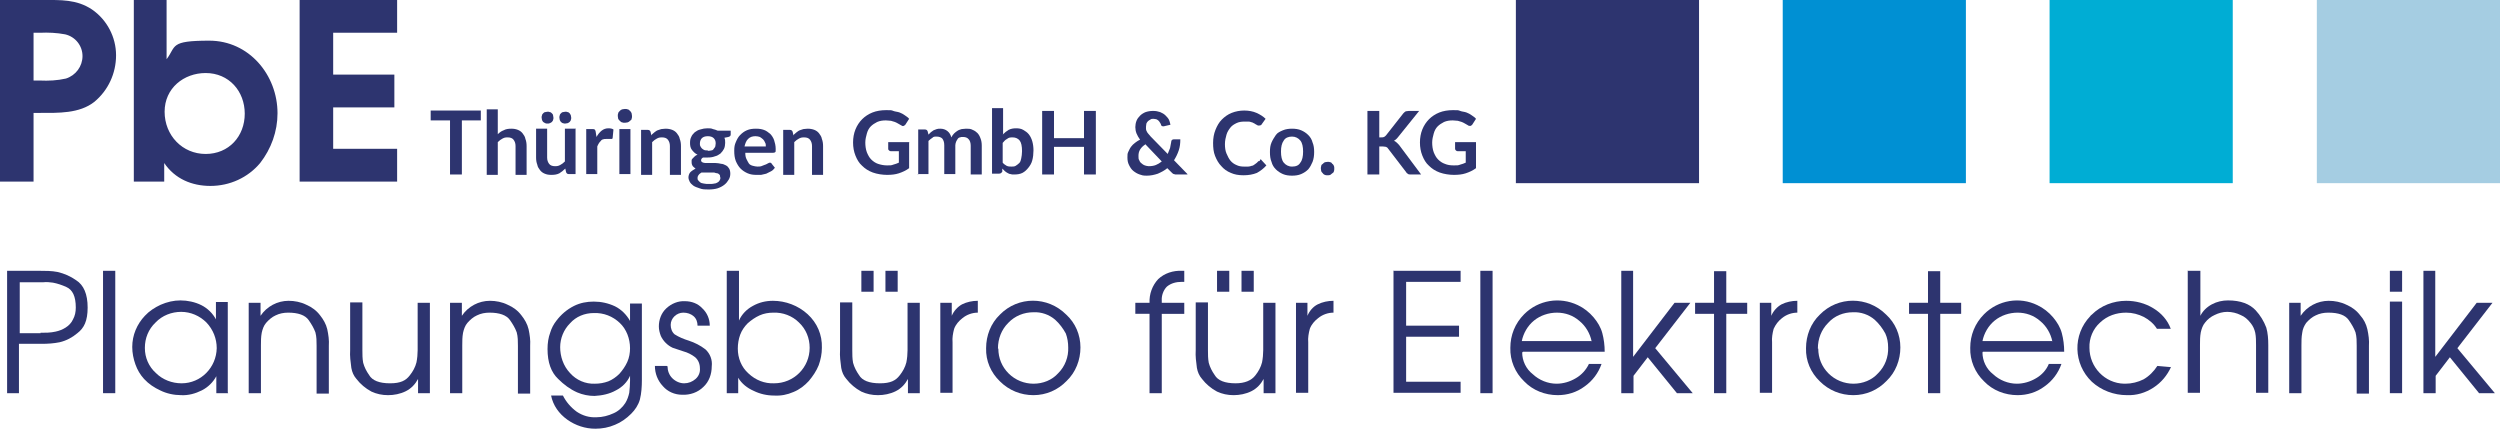 <?xml version="1.0" encoding="UTF-8"?>
<svg id="Ebene_1" xmlns="http://www.w3.org/2000/svg" version="1.1" viewBox="0 0 633.3 108.6">
  <!-- Generator: Adobe Illustrator 29.5.1, SVG Export Plug-In . SVG Version: 2.1.0 Build 141)  -->
  <defs>
    <style>
      .st0 {
        fill: #a5cde2;
      }

      .st1 {
        fill: #0090d3;
      }

      .st2 {
        fill: #2d346f;
      }

      .st3 {
        fill: #00add4;
      }
    </style>
  </defs>
  <rect class="st2" x="384" y="0" width="46.4" height="46.4"/>
  <rect class="st3" x="519.2" y="0" width="46.4" height="46.4"/>
  <rect class="st0" x="586.9" y="0" width="46.4" height="46.4"/>
  <rect class="st1" x="451.6" y="0" width="46.4" height="46.4"/>
  <path class="st2" d="M75.9,46h24.7v-8.3h-16.2v-10.5h15.5v-8.3h-15.5v-10.6h16.2V0h-24.7v46ZM52.1,18.5c5.9,0,9.9,4.6,9.9,10.3s-4,10.2-9.9,10.2-10.4-4.7-10.4-10.7,4.9-9.8,10.4-9.8M34,46h7.6v-4.7c2.7,4,7,5.8,11.7,5.8,4.9,0,9.5-2.1,12.6-5.8,2.8-3.6,4.4-8,4.4-12.6,0-9.7-7.2-18.4-17.3-18.4s-8.3,1.4-10.8,4.7V0h-8.3v46ZM8.5,20.3v-12h1.6c2.1-.1,4.3,0,6.4.4,2.6.6,4.4,2.9,4.4,5.5,0,2.6-1.7,4.9-4.2,5.7-2.2.5-4.4.6-6.6.5h-1.6ZM8.5,46v-17.4h1.7c4.5,0,9.9.2,13.7-2.8,3.5-2.9,5.5-7.2,5.5-11.8,0-4.6-2.3-9-6.1-11.6C19.4-.2,15.3,0,10.9,0H0v46h8.5Z"/>
  <path class="st2" d="M1.8,68.6h8.1c1.6,0,3.2,0,4.7.3,1.7.4,3.3,1.1,4.7,2.1,1.9,1.2,2.9,3.5,2.9,6.9s-.9,5.2-2.6,6.5c-1.3,1.1-2.8,1.9-4.5,2.3-1.5.3-3,.4-4.5.4h-5.8v12.5H1.8v-31ZM10.2,84.3c1.3,0,2.6,0,3.9-.3.9-.2,1.7-.5,2.5-1,.8-.5,1.5-1.2,1.9-2.1.5-.9.7-1.9.7-3,0-2.8-.8-4.5-2.4-5.2-1.1-.5-2.3-.9-3.4-1.1-.8-.1-1.6-.2-2.4-.1h-6v12.9h5.3Z"/>
  <path class="st2" d="M26.1,68.6h3.1v31h-3.1v-31Z"/>
  <path class="st2" d="M57.8,99.6h-3v-4.3c-.8,1.5-2.1,2.8-3.7,3.6-1.6.8-3.4,1.3-5.2,1.2-1.8,0-3.7-.4-5.3-1.2-1.5-.7-2.9-1.6-4.1-2.9-1-1.1-1.7-2.3-2.2-3.7-.5-1.4-.8-2.9-.8-4.4,0-3,1.2-5.8,3.2-7.9,1.1-1.2,2.5-2.1,4-2.8,1.6-.7,3.3-1.1,5-1.1,1.8,0,3.7.4,5.3,1.2,1.6.8,2.9,2.1,3.7,3.6v-4.4h3v22.9ZM36.7,88.2c0,2.4,1,4.7,2.8,6.3,1.7,1.7,4.1,2.6,6.5,2.6,4.9,0,8.8-4,8.9-8.9,0-2.4-.9-4.7-2.6-6.5-1.7-1.7-4-2.7-6.4-2.7-2.4,0-4.8.9-6.5,2.7-1.8,1.7-2.7,4-2.7,6.4h0Z"/>
  <path class="st2" d="M63.1,76.7h2.9v3.3c1.6-2.4,4.3-3.8,7.1-3.8,1.5,0,3.1.3,4.5,1,1.4.6,2.6,1.5,3.5,2.7.8,1,1.5,2.2,1.8,3.5.3,1.4.5,2.8.4,4.2v12.1h-3.1v-12.1c0-1.1,0-2.3-.3-3.4-.4-1.1-1-2.1-1.7-3.1-.9-1.3-2.7-1.9-5.2-1.9-1.1,0-2.2.2-3.2.7-.9.4-1.7,1.1-2.4,1.9-.6.7-.9,1.6-1.1,2.5-.2,1.1-.2,2.1-.2,3.2v12.1h-3.1v-22.9Z"/>
  <path class="st2" d="M108.8,99.6h-2.9v-3.6c-.7,1.3-1.7,2.4-3.1,3.1-1.4.7-3,1-4.5,1-1.5,0-2.9-.3-4.2-.9-1.5-.8-2.8-1.9-3.8-3.2-.7-.8-1.1-1.7-1.3-2.8-.2-1.5-.4-3-.3-4.5v-12.1h3.1v12.1c0,1.1,0,2.1.2,3.2.3,1.1.8,2.1,1.5,3.1.8,1.4,2.6,2.1,5.3,2.1s4-.7,5-2c.8-1,1.4-2.1,1.7-3.3.2-1,.3-2.1.3-3.1v-12h3.1v22.9Z"/>
  <path class="st2" d="M114.1,76.7h2.9v3.3c1.6-2.4,4.3-3.8,7.1-3.8,1.5,0,3.1.3,4.5,1,1.4.6,2.6,1.5,3.5,2.7.8,1,1.5,2.2,1.8,3.5.3,1.4.5,2.8.4,4.2v12.1h-3.1v-12.1c0-1.1,0-2.3-.3-3.4-.4-1.1-1-2.1-1.7-3.1-.9-1.3-2.7-1.9-5.2-1.9-1.1,0-2.2.2-3.2.7-.9.4-1.7,1.1-2.4,1.9-.6.7-.9,1.6-1.1,2.5-.2,1.1-.2,2.1-.2,3.2v12.1h-3.1v-22.9Z"/>
  <path class="st2" d="M162.6,96.3c0,1.6-.1,3.3-.5,4.9-.4,1.4-1.2,2.6-2.2,3.6-1.2,1.2-2.6,2.2-4.1,2.8-1.6.7-3.3,1-5,1-2.5,0-5-.8-7.1-2.3-2.1-1.5-3.6-3.6-4.1-6.1h3c.8,1.6,2,3,3.5,4.1,1.5,1,3.2,1.5,5,1.4,1.5,0,3-.4,4.3-1,1.2-.5,2.3-1.5,3-2.6.5-.8.8-1.7,1-2.6.1-1,.2-2,.2-3v-1.3c-.7,1.6-2,2.9-3.6,3.7-1.6.9-3.5,1.3-5.4,1.4-1.5,0-3-.3-4.4-.9-1.8-.8-3.4-2-4.8-3.4-1.8-1.7-2.7-4.2-2.7-7.6,0-1.4.2-2.9.7-4.2.3-1,.8-2,1.5-2.9,1.2-1.6,2.7-2.9,4.5-3.8,1.6-.8,3.3-1.1,5-1.1,1.9,0,3.7.4,5.4,1.2,1.6.8,2.9,2.1,3.8,3.7v-4.4h3v19.6ZM141.9,87.9c0,2.4.8,4.8,2.5,6.6,1.6,1.8,3.9,2.8,6.3,2.7,1.2,0,2.3-.2,3.4-.6,1-.4,2-1.1,2.8-1.9.8-.9,1.5-1.9,2-3,.5-1.1.7-2.3.7-3.5,0-2.4-.9-4.8-2.6-6.4-1.8-1.7-4.1-2.6-6.6-2.5-2.3,0-4.5.9-6,2.6-1.6,1.6-2.5,3.8-2.5,6.1h0Z"/>
  <path class="st2" d="M169.1,92.8c0,1.1.4,2.2,1.2,3,.8.8,1.9,1.3,3,1.3,1.1,0,2.1-.4,2.9-1.1.8-.7,1.2-1.7,1.1-2.7,0-1.1-.4-2.1-1.2-2.8-.9-.7-1.9-1.2-3-1.5-.9-.3-1.8-.6-2.7-.9-1.3-.6-2.4-1.7-3-3-.3-.8-.5-1.6-.5-2.4,0-1.7.6-3.4,1.9-4.6,1.3-1.2,3-1.9,4.7-1.8,1.7,0,3.3.6,4.4,1.8,1.2,1.1,1.9,2.7,1.9,4.4h-3.1c0-.9-.3-1.8-1-2.4-.7-.6-1.6-.9-2.6-.9-1.7,0-3.2,1.4-3.2,3.1,0,0,0,0,0,0,0,.9.3,1.8,1,2.4,1.1.7,2.3,1.2,3.6,1.6,1.5.5,2.9,1.2,4.2,2.2,1.2,1.1,1.8,2.7,1.6,4.3,0,2-.7,3.9-2.1,5.2-1.4,1.4-3.4,2.1-5.4,2-1.9,0-3.7-.8-4.9-2.2-1.3-1.4-2-3.2-2-5.1h3Z"/>
  <path class="st2" d="M184.1,68.6h3.1v12.6c.7-1.6,2-2.9,3.5-3.7,1.6-.9,3.3-1.3,5.1-1.3,3.2,0,6.4,1.2,8.8,3.4,2.4,2.2,3.7,5.2,3.6,8.5,0,1.5-.3,3-.8,4.4-.6,1.5-1.5,2.8-2.5,4-1.1,1.2-2.4,2.2-3.9,2.8-1.6.7-3.2,1-4.9.9-1.8,0-3.6-.4-5.2-1.2-1.6-.7-3-1.8-3.9-3.3v3.9h-2.9v-31ZM189.4,81.9c-.8.8-1.5,1.8-1.9,2.9-.4,1.1-.6,2.3-.6,3.5,0,2.4.9,4.7,2.7,6.3,1.8,1.7,4.1,2.6,6.5,2.5,5,0,9-4,9-9,0-2.4-.9-4.7-2.7-6.4-1.7-1.7-4.1-2.6-6.5-2.5-1.2,0-2.4.2-3.5.7-1.1.5-2.1,1.2-3,2Z"/>
  <path class="st2" d="M232.9,99.6h-2.9v-3.6c-.7,1.3-1.7,2.4-3.1,3.1-1.4.7-3,1-4.5,1-1.5,0-2.9-.3-4.2-.9-1.5-.8-2.8-1.9-3.8-3.2-.7-.8-1.1-1.7-1.3-2.8-.2-1.5-.4-3-.3-4.5v-12.1h3.1v12.1c0,1.1,0,2.1.2,3.2.3,1.1.8,2.1,1.5,3.1.8,1.4,2.6,2.1,5.3,2.1s4-.7,5-2c.8-1,1.4-2.1,1.7-3.3.2-1,.3-2.1.3-3.1v-12h3.1v22.9ZM221.3,68.6v5.3h-3.1v-5.3h3.1ZM227.4,68.6v5.3h-3.1v-5.3h3.1Z"/>
  <path class="st2" d="M238.2,76.7h2.9v3.3c.5-1.2,1.5-2.3,2.6-2.9,1.2-.6,2.6-.9,4-.9v3c-1.4,0-2.8.5-3.9,1.4-.9.7-1.7,1.6-2.1,2.7-.3,1.1-.5,2.3-.4,3.4v12.8h-3.1v-22.9Z"/>
  <path class="st2" d="M273.7,88c0,3.2-1.2,6.3-3.5,8.5-2.2,2.3-5.2,3.6-8.4,3.6-3.2,0-6.2-1.2-8.5-3.5-2.3-2.2-3.6-5.2-3.5-8.4,0-3.2,1.2-6.3,3.5-8.5,4.6-4.7,12.1-4.7,16.8,0,0,0,0,0,0,0,2.3,2.1,3.6,5.1,3.6,8.3ZM252.9,88.3c0,2.4.9,4.6,2.6,6.3,1.7,1.7,4,2.6,6.3,2.6,2.4,0,4.7-.9,6.3-2.7,1.7-1.7,2.6-4.1,2.5-6.5,0-1.2-.2-2.4-.6-3.5-.7-1.3-1.6-2.5-2.7-3.5-1.5-1.3-3.5-2-5.5-1.9-2.4,0-4.7.9-6.4,2.7-1.7,1.7-2.6,4-2.6,6.5h0Z"/>
  <path class="st2" d="M291.2,79.5h-3.6v-2.8h3.6c-.1-2.2.7-4.4,2.2-6,1.6-1.5,3.8-2.2,6-2.1h.6v2.8h-.6c-1.4,0-2.7.3-3.8,1.2-.9.9-1.4,2.3-1.3,3.6v.5h5.7v2.8h-5.7v20.1h-3.1v-20.1Z"/>
  <path class="st2" d="M323,99.6h-2.9v-3.6c-.7,1.3-1.7,2.4-3.1,3.1-1.4.7-3,1-4.5,1-1.5,0-2.9-.3-4.2-.9-1.5-.8-2.8-1.9-3.8-3.2-.7-.8-1.1-1.7-1.3-2.8-.2-1.5-.4-3-.3-4.5v-12.1h3.1v12.1c0,1.1,0,2.1.2,3.2.3,1.1.8,2.1,1.5,3.1.8,1.4,2.6,2.1,5.3,2.1,2.3,0,4-.7,5-2,.8-1,1.4-2.1,1.7-3.3.2-1,.3-2.1.3-3.1v-12h3.1v22.9ZM311.4,68.6v5.3h-3.1v-5.3h3.1ZM317.6,68.6v5.3h-3.1v-5.3h3.1Z"/>
  <path class="st2" d="M328.3,76.7h2.9v3.3c.5-1.2,1.4-2.3,2.6-2.9,1.2-.6,2.6-.9,4-.9v3c-1.4,0-2.8.5-3.9,1.4-.9.7-1.7,1.6-2.1,2.7-.3,1.1-.5,2.3-.4,3.4v12.8h-3.1v-22.9Z"/>
  <path class="st2" d="M353.1,68.6h16.9v2.8h-13.8v11.1h13.4v2.8h-13.4v11.4h13.8v2.8h-17v-31Z"/>
  <path class="st2" d="M375,68.6h3.1v31h-3.1v-31Z"/>
  <path class="st2" d="M385.6,89.3c0,2.1,1,4.2,2.7,5.5,1.6,1.5,3.8,2.4,6,2.4,1.7,0,3.4-.5,4.9-1.4,1.4-.8,2.6-2.1,3.3-3.6h3.2c-.8,2.3-2.3,4.3-4.3,5.7-2,1.5-4.4,2.2-6.8,2.2-3.2,0-6.3-1.2-8.5-3.5-2.3-2.2-3.6-5.3-3.5-8.5,0-3.2,1.2-6.2,3.5-8.5,3.6-3.6,9-4.5,13.6-2.3,1.5.7,2.9,1.8,4,3.1,1,1.2,1.8,2.5,2.2,4,.4,1.5.6,3.1.6,4.7h-20.7ZM403.2,86.5c-.4-2-1.5-3.9-3.1-5.2-1.6-1.4-3.6-2.1-5.7-2.1-2.1,0-4.2.7-5.8,2-1.6,1.3-2.7,3.2-3.1,5.2h17.6Z"/>
  <path class="st2" d="M410.6,68.6h3.1v21.8l10.5-13.7h4l-8.9,11.5,9.5,11.4h-4l-7.4-9.1-3.6,4.7v4.4h-3.1v-31Z"/>
  <path class="st2" d="M434.2,79.5h-4.8v-2.8h4.8v-8h3.1v8h5.3v2.8h-5.3v20.1h-3.1v-20.1Z"/>
  <path class="st2" d="M445.8,76.7h2.9v3.3c.5-1.2,1.5-2.3,2.6-2.9,1.2-.6,2.6-.9,4-.9v3c-1.4,0-2.8.5-3.9,1.4-.9.7-1.6,1.6-2.1,2.7-.3,1.1-.5,2.3-.4,3.4v12.8h-3.1v-22.9Z"/>
  <path class="st2" d="M481.4,88c0,3.2-1.2,6.3-3.5,8.5-2.2,2.3-5.2,3.6-8.4,3.6-3.2,0-6.2-1.2-8.5-3.5-2.3-2.2-3.6-5.2-3.5-8.4,0-3.2,1.2-6.3,3.5-8.5,4.6-4.7,12.1-4.7,16.8,0,0,0,0,0,0,0,2.3,2.1,3.6,5.1,3.6,8.3ZM460.6,88.3c0,2.4.9,4.6,2.6,6.3,1.7,1.7,4,2.6,6.3,2.6,2.4,0,4.7-.9,6.3-2.7,1.7-1.7,2.6-4.1,2.5-6.5,0-1.2-.2-2.4-.7-3.5-.7-1.3-1.6-2.5-2.7-3.5-1.5-1.3-3.5-2-5.5-1.9-2.4,0-4.7.9-6.3,2.7-1.7,1.7-2.6,4-2.6,6.5h0Z"/>
  <path class="st2" d="M488.4,79.5h-4.8v-2.8h4.8v-8h3.1v8h5.3v2.8h-5.3v20.1h-3.1v-20.1Z"/>
  <path class="st2" d="M502.2,89.3c0,2.1,1,4.2,2.7,5.5,1.6,1.5,3.8,2.4,6,2.4,1.7,0,3.4-.5,4.9-1.4,1.4-.8,2.6-2.1,3.2-3.6h3.2c-.8,2.3-2.3,4.3-4.3,5.7-2,1.5-4.4,2.2-6.8,2.2-3.2,0-6.3-1.2-8.5-3.5-2.3-2.2-3.6-5.3-3.5-8.5,0-3.2,1.2-6.2,3.5-8.5,3.6-3.6,9-4.5,13.5-2.3,1.5.7,2.9,1.8,4,3.1,1,1.2,1.8,2.5,2.2,4,.4,1.5.6,3.1.6,4.7h-20.6ZM519.9,86.5c-.4-2-1.5-3.9-3.1-5.2-1.6-1.4-3.6-2.1-5.7-2.1-2.1,0-4.2.7-5.8,2-1.6,1.3-2.7,3.2-3.1,5.2h17.6Z"/>
  <path class="st2" d="M550,92.9c-1,2.2-2.5,4-4.5,5.3-2,1.3-4.3,2-6.7,1.9-3.3,0-6.5-1.2-8.9-3.4-4.7-4.5-4.9-11.9-.4-16.6.1-.2.3-.3.4-.4,2.3-2.3,5.5-3.5,8.7-3.5,2.4,0,4.8.6,6.9,1.9,2,1.2,3.6,3,4.4,5.2h-3.5c-.8-1.3-2-2.3-3.3-3-1.4-.7-2.9-1.1-4.5-1.1-2.5,0-4.8.8-6.6,2.5-1.8,1.6-2.8,4-2.7,6.4,0,4.9,3.9,9,8.8,9.1,0,0,.2,0,.3,0,1.6,0,3.2-.4,4.6-1.1,1.4-.8,2.6-2,3.5-3.4l3.4.3Z"/>
  <path class="st2" d="M554.3,68.6h3.1v11.4c.6-1.2,1.6-2.2,2.9-2.9,1.3-.7,2.7-1,4.1-1,3.2,0,5.5.9,7,2.5,1.2,1.3,2.1,2.8,2.7,4.4.4,1.4.5,2.9.5,4.4v12.1h-3.1v-12.1c0-1,0-2.1-.2-3.1-.2-.9-.6-1.8-1.2-2.5-.7-.9-1.5-1.6-2.5-2-1-.5-2.2-.8-3.4-.8-1.1,0-2.2.3-3.2.8-.9.4-1.8,1.1-2.4,1.9-.6.7-.9,1.6-1.1,2.5-.2,1.1-.2,2.1-.2,3.2v12.1h-3.1v-31Z"/>
  <path class="st2" d="M579.9,76.7h2.9v3.3c1.6-2.4,4.3-3.8,7.1-3.8,1.5,0,3.1.3,4.5,1,1.4.6,2.6,1.5,3.5,2.7.9,1,1.5,2.2,1.8,3.5.3,1.4.5,2.8.4,4.2v12.1h-3.1v-12.1c0-1.1,0-2.3-.3-3.4-.4-1.1-1-2.1-1.7-3.1-.9-1.3-2.6-1.9-5.2-1.9-1.1,0-2.2.2-3.2.7-.9.4-1.7,1.1-2.4,1.9-.5.7-.9,1.6-1,2.5-.2,1.1-.2,2.1-.2,3.2v12.1h-3.1v-22.9Z"/>
  <path class="st2" d="M605.4,68.6h3.1v5.3h-3.1v-5.3ZM605.4,76.4h3.1v23.2h-3.1v-23.2Z"/>
  <path class="st2" d="M613.8,68.6h3.1v21.8l10.5-13.7h4l-8.9,11.5,9.5,11.4h-4l-7.4-9.1-3.6,4.7v4.4h-3.1v-31Z"/>
  <g>
    <path class="st2" d="M121.9,30.5h-4.9v13.7h-3v-13.7h-4.9v-2.5h12.7v2.5Z"/>
    <path class="st2" d="M126.1,34c.4-.4.9-.8,1.5-1,.5-.3,1.2-.4,1.9-.4s1.2.1,1.7.3.9.5,1.2.9c.3.4.6.8.7,1.4.2.5.3,1.1.3,1.8v7.3h-2.8v-7.3c0-.7-.2-1.2-.5-1.6s-.8-.6-1.5-.6-.9.1-1.3.3c-.4.2-.8.5-1.2.9v8.3h-2.8v-16.6h2.8v6.4Z"/>
    <path class="st2" d="M145.8,32.7v11.4h-1.7c-.4,0-.6-.2-.7-.5l-.2-.9c-.5.5-1,.9-1.5,1.2-.6.3-1.2.4-2,.4s-1.2-.1-1.7-.3c-.5-.2-.9-.5-1.2-.9-.3-.4-.6-.8-.7-1.4-.2-.5-.3-1.1-.3-1.8v-7.3h2.8v7.3c0,.7.2,1.2.5,1.6s.8.6,1.5.6.9-.1,1.3-.3c.4-.2.8-.5,1.2-.9v-8.3h2.8ZM140.2,29.8c0,.2,0,.4-.1.6,0,.2-.2.3-.3.5-.1.1-.3.2-.5.3s-.4.1-.6.1-.4,0-.6-.1-.3-.2-.5-.3c-.1-.1-.2-.3-.3-.5,0-.2-.1-.4-.1-.6s0-.4.1-.6c0-.2.2-.4.3-.5.1-.1.3-.3.5-.3.2,0,.4-.1.6-.1s.4,0,.6.1c.2,0,.4.2.5.3s.3.3.3.5c0,.2.1.4.1.6ZM144.7,29.8c0,.2,0,.4-.1.6,0,.2-.2.3-.3.5-.1.1-.3.2-.5.3-.2,0-.4.1-.6.1s-.4,0-.6-.1c-.2,0-.3-.2-.5-.3-.1-.1-.2-.3-.3-.5,0-.2-.1-.4-.1-.6s0-.4.1-.6c0-.2.2-.4.3-.5.1-.1.3-.3.5-.3.2,0,.4-.1.6-.1s.4,0,.6.1c.2,0,.4.2.5.3.1.1.2.3.3.5,0,.2.1.4.1.6Z"/>
    <path class="st2" d="M151.1,34.7c.4-.7.8-1.2,1.3-1.6.5-.4,1.1-.6,1.7-.6s1,.1,1.3.3l-.2,2.1c0,.1,0,.2-.2.3,0,0-.2,0-.3,0s-.3,0-.5,0-.4,0-.6,0c-.3,0-.6,0-.8.1-.2,0-.5.2-.6.4-.2.2-.4.4-.5.6s-.3.5-.4.8v7h-2.8v-11.4h1.6c.3,0,.5,0,.6.2.1.1.2.3.2.5l.2,1.3Z"/>
    <path class="st2" d="M160.1,29.4c0,.2,0,.5-.1.7,0,.2-.2.4-.4.5-.2.2-.3.3-.6.4-.2,0-.4.1-.7.1s-.5,0-.7-.1c-.2,0-.4-.2-.6-.4-.2-.2-.3-.3-.4-.5,0-.2-.1-.4-.1-.7s0-.5.1-.7c0-.2.2-.4.4-.6.2-.2.3-.3.6-.4.2,0,.4-.1.7-.1s.5,0,.7.1c.2,0,.4.2.6.4s.3.3.4.6c0,.2.1.4.1.7ZM159.7,32.7v11.4h-2.8v-11.4h2.8Z"/>
    <path class="st2" d="M165.1,34.1c.2-.2.5-.4.7-.6.3-.2.5-.4.8-.5.3-.1.6-.2.9-.3.3,0,.7-.1,1.1-.1.6,0,1.2.1,1.7.3s.9.5,1.2.9c.3.4.6.8.7,1.4.2.5.3,1.1.3,1.8v7.3h-2.8v-7.3c0-.7-.2-1.2-.5-1.6s-.8-.6-1.5-.6-.9.1-1.3.3c-.4.2-.8.5-1.2.9v8.3h-2.8v-11.4h1.7c.4,0,.6.2.7.5l.2.9Z"/>
    <path class="st2" d="M185.1,33.1v1c0,.3-.2.5-.6.6l-1,.2c.2.4.2.8.2,1.3s-.1,1.1-.3,1.5-.5.8-.9,1.2c-.4.3-.9.6-1.4.7-.5.2-1.1.3-1.8.3s-.4,0-.6,0c-.2,0-.4,0-.6,0-.4.2-.5.5-.5.7s.1.4.3.5c.2.1.5.2.8.2.3,0,.7,0,1.2,0s.9,0,1.4,0,.9.1,1.4.2c.4,0,.8.2,1.2.4s.6.5.8.8c.2.3.3.8.3,1.3s-.1,1-.4,1.5-.6.9-1.1,1.3c-.5.4-1.1.7-1.7.9s-1.5.3-2.3.3-1.6,0-2.3-.3c-.6-.2-1.2-.4-1.6-.7-.4-.3-.7-.6-.9-1-.2-.4-.3-.7-.3-1.1s.2-1,.5-1.3.8-.6,1.3-.9c-.3-.2-.5-.4-.7-.6-.2-.3-.3-.6-.3-1s0-.3,0-.5c0-.2.2-.4.3-.5s.3-.3.5-.5c.2-.2.4-.3.7-.4-.6-.3-1-.7-1.4-1.2s-.5-1.1-.5-1.8.1-1.1.3-1.5c.2-.5.5-.8.9-1.2.4-.3.9-.6,1.4-.7.6-.2,1.2-.3,1.8-.3s1,0,1.4.2c.4.1.8.2,1.2.4h3.3ZM182.4,44.7c0-.2,0-.4-.2-.5-.1-.1-.3-.3-.5-.3s-.5-.1-.8-.2c-.3,0-.6,0-1,0-.3,0-.7,0-1.1,0-.4,0-.7,0-1.1,0-.3.2-.6.4-.7.6-.2.2-.3.5-.3.8s0,.4.2.6c.1.2.3.3.5.5s.5.2.9.3.8.1,1.3.1,1,0,1.3-.1c.4,0,.7-.2.9-.3.2-.1.4-.3.5-.5s.2-.4.2-.6ZM179.3,38.2c.3,0,.6,0,.9-.1.3,0,.5-.2.6-.4.2-.2.3-.4.4-.6,0-.2.1-.5.1-.8,0-.6-.2-1-.5-1.3-.3-.3-.8-.5-1.5-.5s-1.2.2-1.5.5c-.3.3-.5.8-.5,1.3s0,.5.1.7.2.4.4.6.4.3.6.4.6.1.9.1Z"/>
    <path class="st2" d="M188.8,38.8c0,.6.1,1.1.3,1.5.2.4.4.8.6,1.1s.6.5,1,.6c.4.1.8.2,1.2.2s.8,0,1.2-.2.6-.2.8-.3c.2-.1.5-.2.6-.3.2-.1.4-.2.5-.2s.4,0,.5.3l.8,1c-.3.4-.6.7-1,.9-.4.2-.8.4-1.2.6-.4.1-.8.2-1.3.3-.4,0-.8,0-1.2,0-.8,0-1.5-.1-2.2-.4-.7-.3-1.3-.7-1.8-1.2-.5-.5-.9-1.2-1.2-1.9-.3-.8-.4-1.6-.4-2.6s.1-1.5.4-2.2c.3-.7.6-1.3,1.1-1.8.5-.5,1-.9,1.7-1.2.7-.3,1.4-.4,2.3-.4s1.4.1,2,.3c.6.2,1.1.6,1.6,1,.4.4.8,1,1,1.6s.4,1.4.4,2.2,0,.7-.1.8c0,.1-.3.2-.5.2h-7.1ZM194,37.1c0-.4,0-.7-.2-1-.1-.3-.3-.6-.5-.8s-.5-.4-.8-.6c-.3-.1-.7-.2-1.1-.2-.8,0-1.4.2-1.9.7-.5.5-.7,1.1-.9,1.9h5.2Z"/>
    <path class="st2" d="M201.1,34.1c.2-.2.5-.4.7-.6.3-.2.5-.4.8-.5.3-.1.6-.2.9-.3.3,0,.7-.1,1.1-.1.6,0,1.2.1,1.7.3s.9.5,1.2.9c.3.4.6.8.7,1.4.2.5.3,1.1.3,1.8v7.3h-2.8v-7.3c0-.7-.2-1.2-.5-1.6s-.8-.6-1.5-.6-.9.1-1.3.3c-.4.2-.8.5-1.2.9v8.3h-2.8v-11.4h1.7c.4,0,.6.2.7.5l.2.9Z"/>
    <path class="st2" d="M230.3,36.1v6.5c-.8.6-1.7,1-2.6,1.3-.9.3-1.9.4-3,.4s-2.5-.2-3.6-.6c-1.1-.4-2-1-2.7-1.7-.8-.7-1.3-1.6-1.7-2.6s-.6-2.1-.6-3.3.2-2.3.6-3.3c.4-1,1-1.9,1.7-2.6.7-.7,1.6-1.3,2.6-1.7,1-.4,2.2-.6,3.5-.6s1.3,0,1.8.2,1.1.2,1.6.4.9.4,1.3.7.8.5,1.1.9l-.9,1.4c-.1.2-.3.3-.5.4s-.4,0-.7-.2c-.2-.1-.5-.3-.7-.4-.2-.1-.5-.3-.8-.4-.3-.1-.6-.2-1-.3-.4,0-.8-.1-1.3-.1-.8,0-1.5.1-2.2.4-.6.3-1.2.7-1.6,1.1-.5.5-.8,1.1-1,1.8-.2.7-.4,1.5-.4,2.3s.1,1.7.4,2.5c.3.7.6,1.3,1.1,1.8.5.5,1.1.9,1.7,1.1s1.4.4,2.3.4,1.1,0,1.6-.2c.5-.1.9-.3,1.4-.5v-2.9h-2c-.2,0-.3,0-.5-.2s-.2-.2-.2-.4v-1.7h5.4Z"/>
    <path class="st2" d="M232.6,44.2v-11.4h1.7c.4,0,.6.2.7.5l.2.8c.2-.2.4-.4.6-.6.2-.2.5-.3.7-.5.2-.1.5-.2.8-.3s.6-.1.9-.1c.7,0,1.3.2,1.8.6s.8.9,1,1.6c.2-.4.4-.7.7-1,.3-.3.6-.5.9-.7s.7-.3,1-.4c.4,0,.7-.1,1.1-.1.6,0,1.2,0,1.7.3.5.2.9.5,1.2.8s.6.8.8,1.4c.2.5.3,1.1.3,1.8v7.3h-2.8v-7.3c0-.7-.2-1.3-.5-1.6-.3-.4-.8-.6-1.4-.6s-.5,0-.8.1c-.2,0-.5.2-.6.4s-.3.4-.4.7-.2.6-.2.9v7.3h-2.8v-7.3c0-.8-.2-1.3-.5-1.7-.3-.3-.8-.5-1.4-.5s-.8,0-1.1.3c-.3.2-.7.5-1,.8v8.4h-2.8Z"/>
    <path class="st2" d="M254,34.1c.5-.5,1-.9,1.5-1.2.6-.3,1.2-.4,1.9-.4s1.3.1,1.8.4c.5.3,1,.6,1.4,1.1.4.5.7,1.1.9,1.8.2.7.3,1.5.3,2.3s-.1,1.8-.3,2.5c-.2.8-.6,1.4-1,1.9-.4.5-.9,1-1.5,1.3-.6.3-1.3.4-2,.4s-.7,0-1-.1c-.3,0-.6-.2-.8-.3s-.5-.3-.7-.5c-.2-.2-.4-.4-.6-.6v.8c-.2.2-.2.3-.4.4-.1,0-.3.1-.4.1h-1.8v-16.6h2.8v6.5ZM254,41.2c.3.4.7.6,1,.8.4.2.8.2,1.2.2s.8,0,1.1-.2c.3-.2.6-.4.9-.7s.4-.7.5-1.2c.1-.5.2-1.1.2-1.8,0-1.3-.2-2.2-.6-2.7s-1-.8-1.8-.8-1,.1-1.4.4c-.4.2-.8.6-1.1,1v5.1Z"/>
    <path class="st2" d="M277.6,28.1v16.1h-3v-7h-7.6v7h-3v-16.1h3v6.9h7.6v-6.9h3Z"/>
    <path class="st2" d="M300.8,44.2h-2.7c-.3,0-.5,0-.7-.1-.2,0-.4-.2-.6-.4l-1.1-1.1c-.7.6-1.5,1-2.4,1.4-.9.3-1.8.5-2.8.5s-1.2-.1-1.8-.3c-.6-.2-1.1-.5-1.6-.9-.5-.4-.8-.9-1.1-1.5-.3-.6-.4-1.2-.4-1.9s0-1,.2-1.4c.2-.4.4-.9.7-1.3.3-.4.6-.7,1-1,.4-.3.8-.6,1.3-.8-.4-.6-.7-1.1-.9-1.6s-.3-1.1-.3-1.6.1-1.1.3-1.6c.2-.5.5-.9.9-1.3.4-.4.9-.7,1.4-.9.6-.2,1.2-.3,1.9-.3s1.2.1,1.8.3c.5.2,1,.5,1.3.8s.7.7.9,1.1c.2.4.3.9.4,1.3l-1.7.4c-.3,0-.6,0-.7-.4,0-.2-.2-.4-.3-.6-.1-.2-.2-.3-.4-.5-.1-.1-.3-.2-.5-.3-.2,0-.4-.1-.7-.1s-.6,0-.8.2c-.2.1-.5.3-.6.4-.2.2-.3.4-.4.6,0,.2-.1.5-.1.8s0,.4,0,.6.1.4.2.6c.1.2.2.4.4.6.2.2.4.5.6.7l4.3,4.4c.2-.5.4-1,.6-1.5.1-.5.2-1,.3-1.6,0-.2,0-.3.2-.4,0-.1.2-.2.4-.2h1.7c0,1-.1,1.9-.4,2.8s-.7,1.7-1.2,2.5l3.4,3.5ZM290.1,36.6c-.6.4-1,.8-1.3,1.3-.3.5-.4,1-.4,1.6s0,.8.2,1.1c.1.3.3.6.6.8.2.2.5.4.8.5s.7.2,1,.2c.7,0,1.3-.1,1.8-.3.5-.2,1-.5,1.5-.9l-4.2-4.4Z"/>
    <path class="st2" d="M319.2,40.4c.2,0,.3,0,.4.2l1.2,1.3c-.7.8-1.5,1.4-2.4,1.9-1,.4-2.1.6-3.4.6s-2.3-.2-3.2-.6c-1-.4-1.8-1-2.4-1.7-.7-.7-1.2-1.6-1.6-2.6-.4-1-.5-2.1-.5-3.3s.2-2.3.6-3.3c.4-1,.9-1.9,1.6-2.6.7-.7,1.5-1.3,2.5-1.7,1-.4,2.1-.6,3.2-.6s2.2.2,3.1.6c.9.4,1.7.9,2.3,1.5l-1,1.4c0,0-.1.2-.2.2,0,0-.2.1-.4.1s-.2,0-.3,0-.2-.1-.4-.2c-.1,0-.3-.2-.5-.3s-.4-.2-.6-.3c-.2,0-.5-.2-.9-.2s-.7,0-1.1,0c-.7,0-1.4.1-2,.4s-1.1.6-1.5,1.1c-.4.5-.8,1.1-1,1.8s-.4,1.5-.4,2.4.1,1.7.4,2.4.6,1.3,1,1.8,1,.9,1.5,1.1c.6.3,1.2.4,1.9.4s.8,0,1.1,0c.3,0,.6-.1.9-.2.3,0,.5-.2.8-.4.2-.2.5-.3.7-.6,0,0,.2-.1.2-.2,0,0,.2,0,.3,0Z"/>
    <path class="st2" d="M327.3,32.6c.8,0,1.6.1,2.3.4.7.3,1.3.7,1.8,1.2.5.5.9,1.1,1.1,1.9.3.7.4,1.5.4,2.4s-.1,1.7-.4,2.5c-.3.7-.6,1.3-1.1,1.9-.5.5-1.1.9-1.8,1.2-.7.3-1.5.4-2.3.4s-1.6-.1-2.3-.4c-.7-.3-1.3-.7-1.8-1.2s-.9-1.1-1.1-1.9c-.3-.7-.4-1.5-.4-2.5s.1-1.7.4-2.4c.3-.7.7-1.3,1.1-1.9s1.1-.9,1.8-1.2c.7-.3,1.5-.4,2.3-.4ZM327.3,42.2c1,0,1.7-.3,2.1-1,.5-.6.7-1.6.7-2.8s-.2-2.2-.7-2.8-1.2-1-2.1-1-1.7.3-2.1,1c-.5.7-.7,1.6-.7,2.8s.2,2.2.7,2.8c.5.6,1.2,1,2.1,1Z"/>
    <path class="st2" d="M334.6,42.7c0-.2,0-.4.1-.7,0-.2.2-.4.4-.5.1-.1.3-.3.5-.4.2,0,.4-.1.7-.1s.5,0,.7.1c.2,0,.4.2.5.4.2.1.3.3.4.5s.1.4.1.7,0,.5-.1.7c0,.2-.2.4-.4.5-.2.1-.3.3-.5.4s-.4.1-.7.1-.5,0-.7-.1-.4-.2-.5-.4c-.1-.1-.3-.3-.4-.5,0-.2-.1-.4-.1-.7Z"/>
    <path class="st2" d="M349.2,34.8h.7c.3,0,.5,0,.7-.1s.3-.2.5-.4l4.4-5.6c.2-.2.4-.4.6-.5.2,0,.5-.1.8-.1h2.6l-5.4,6.7c-.3.4-.7.7-1,.9.2,0,.5.2.7.4.2.2.4.4.6.6l5.6,7.5h-2.6c-.4,0-.6,0-.8-.2-.2-.1-.3-.2-.4-.4l-4.6-6c-.1-.2-.3-.3-.5-.4-.2,0-.5-.1-.8-.1h-.9v7.1h-3v-16.1h3v6.8Z"/>
    <path class="st2" d="M373.9,36.1v6.5c-.8.6-1.7,1-2.6,1.3-.9.3-1.9.4-3,.4s-2.5-.2-3.6-.6-2-1-2.7-1.7c-.8-.7-1.3-1.6-1.7-2.6-.4-1-.6-2.1-.6-3.3s.2-2.3.6-3.3c.4-1,1-1.9,1.7-2.6.7-.7,1.6-1.3,2.6-1.7,1-.4,2.2-.6,3.5-.6s1.3,0,1.8.2,1.1.2,1.6.4.9.4,1.3.7.8.5,1.1.9l-.9,1.4c-.1.2-.3.3-.5.4-.2,0-.5,0-.7-.2-.2-.1-.5-.3-.7-.4-.2-.1-.5-.3-.8-.4-.3-.1-.6-.2-1-.3-.4,0-.8-.1-1.3-.1-.8,0-1.5.1-2.2.4-.6.3-1.2.7-1.6,1.1-.5.5-.8,1.1-1,1.8-.2.7-.4,1.5-.4,2.3s.1,1.7.4,2.5c.3.7.6,1.3,1.1,1.8s1.1.9,1.7,1.1c.7.3,1.4.4,2.3.4s1.1,0,1.6-.2c.5-.1.9-.3,1.4-.5v-2.9h-2c-.2,0-.3,0-.5-.2-.1-.1-.2-.2-.2-.4v-1.7h5.3Z"/>
  </g>
</svg>